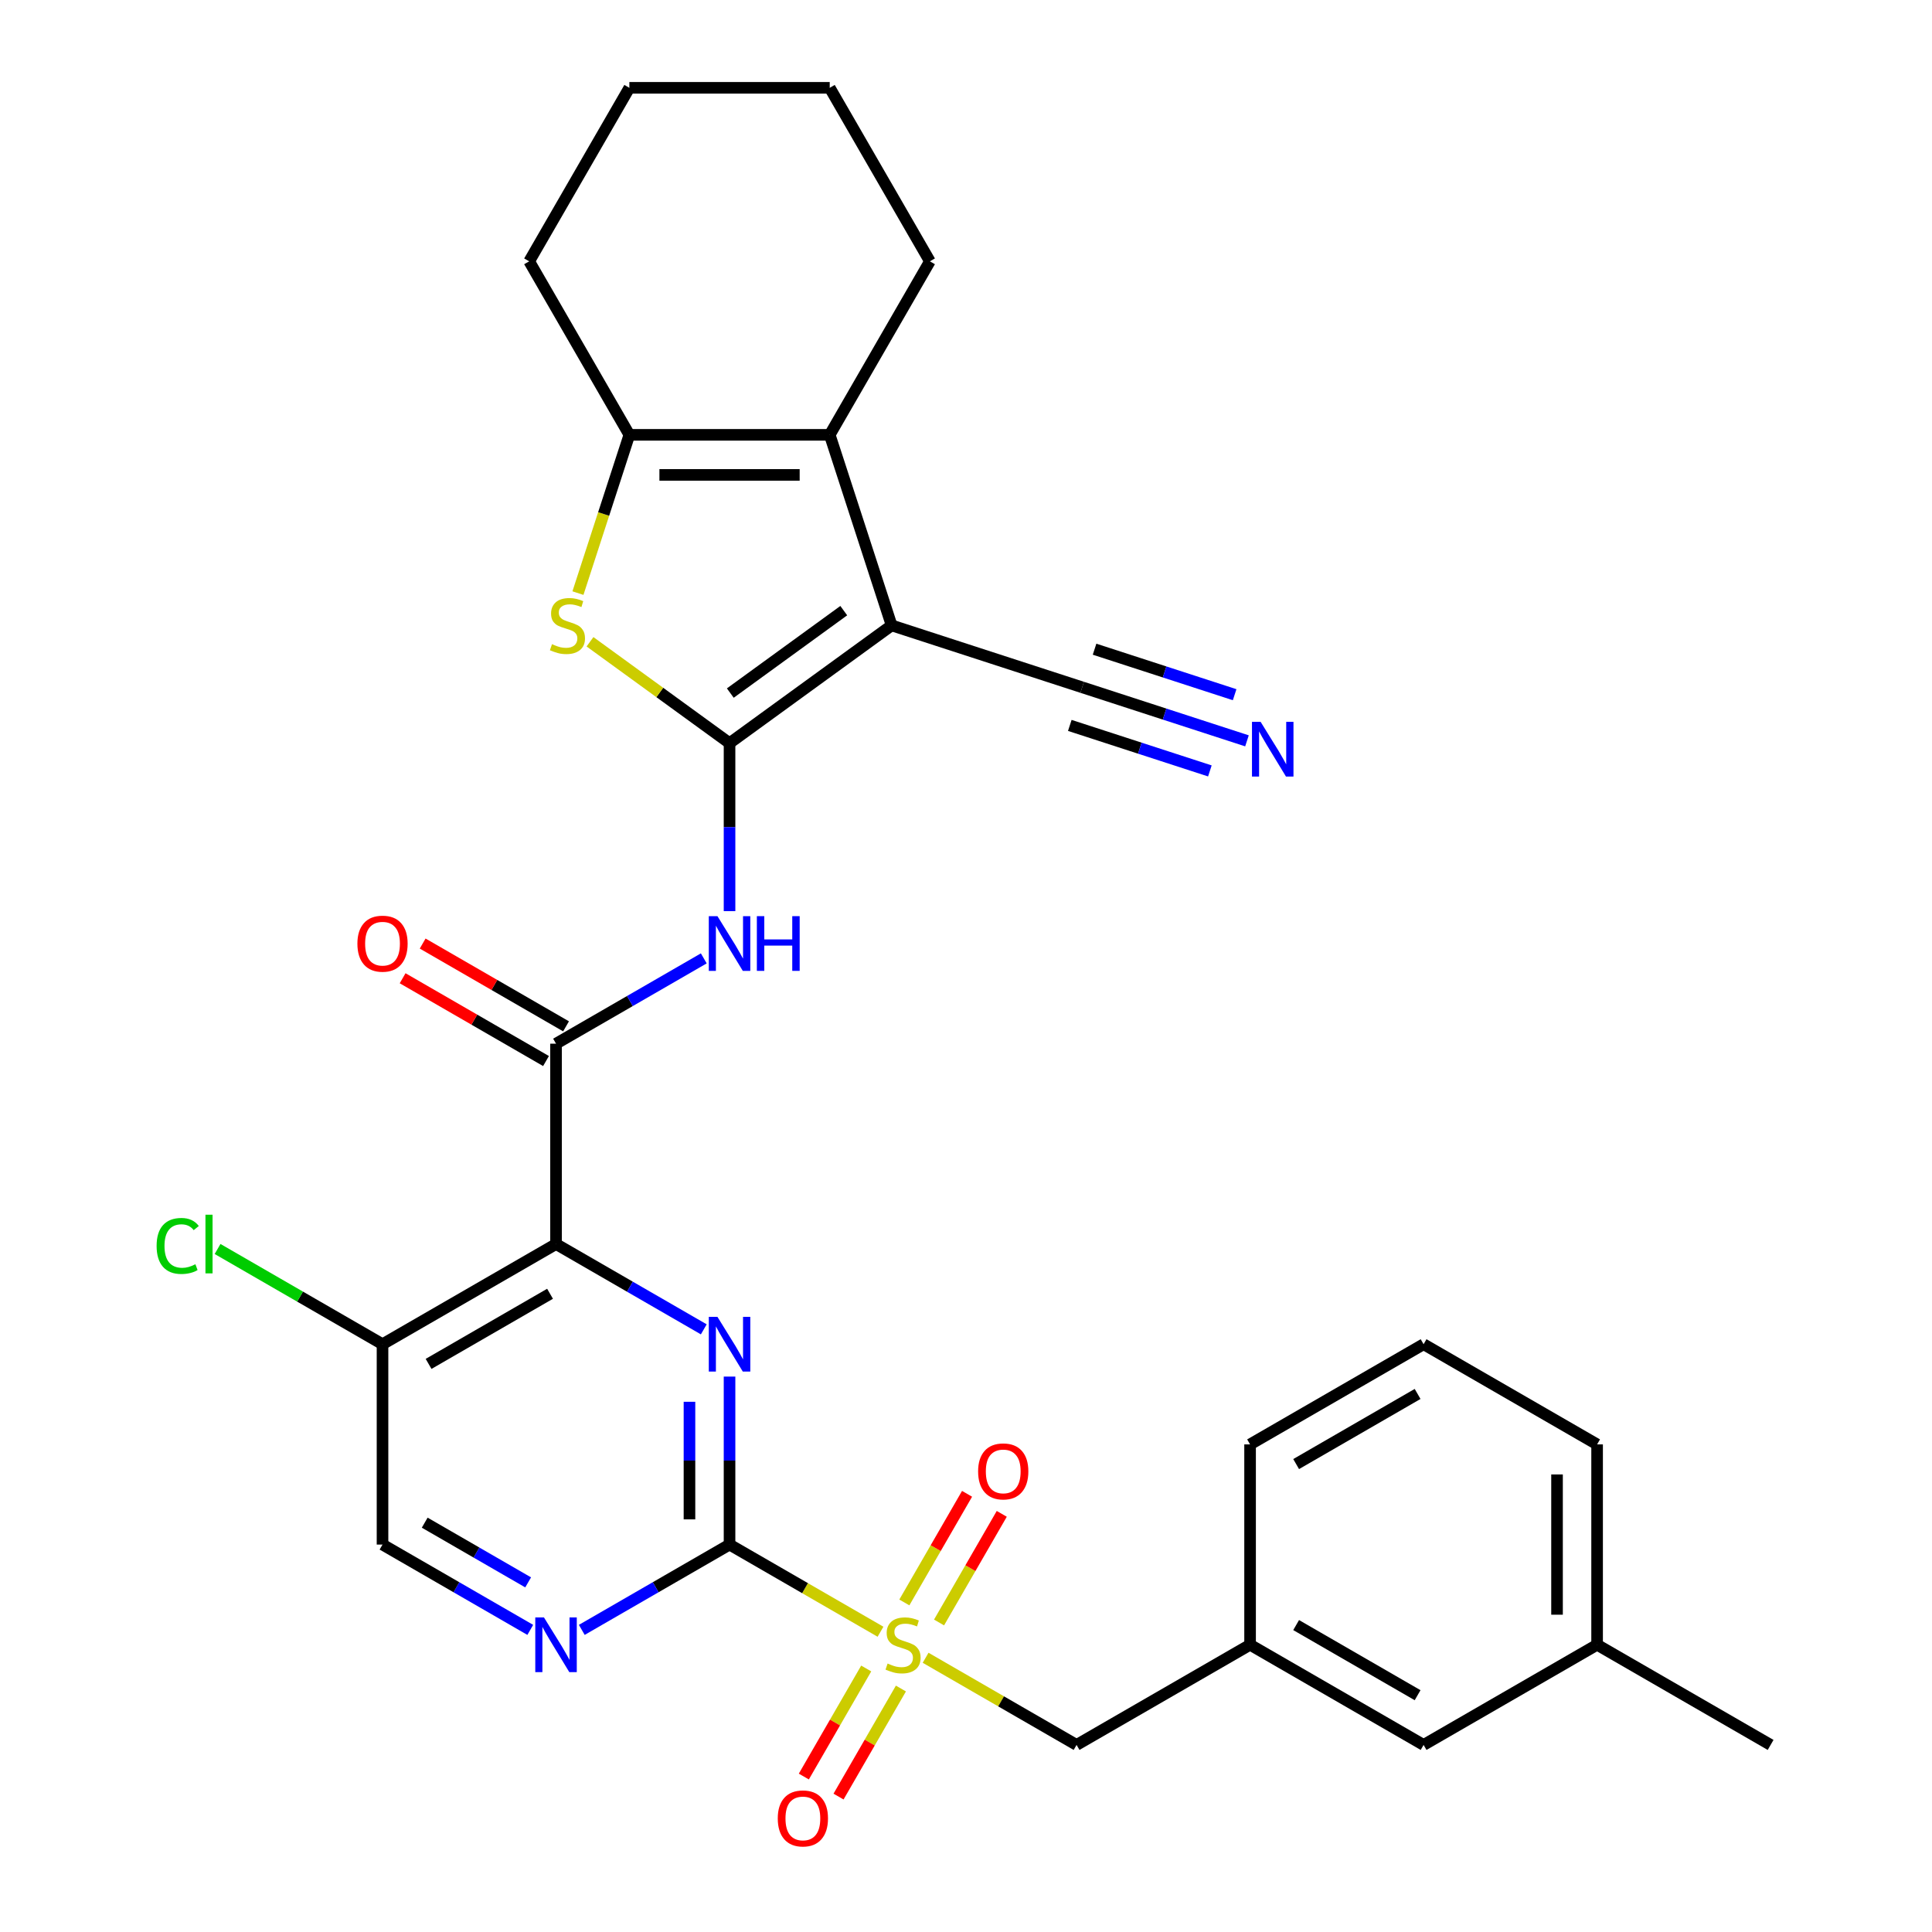 <?xml version='1.0' encoding='iso-8859-1'?>
<svg version='1.1' baseProfile='full'
              xmlns='http://www.w3.org/2000/svg'
                      xmlns:rdkit='http://www.rdkit.org/xml'
                      xmlns:xlink='http://www.w3.org/1999/xlink'
                  xml:space='preserve'
width='1000px' height='1000px' viewBox='0 0 1000 1000'>
<!-- END OF HEADER -->
<rect style='opacity:1.0;fill:#FFFFFF;stroke:none' width='1000' height='1000' x='0' y='0'> </rect>
<path class='bond-0' d='M 377.61,384.656 L 461.508,323.701' style='fill:none;fill-rule:evenodd;stroke:#000000;stroke-width:6px;stroke-linecap:butt;stroke-linejoin:miter;stroke-opacity:1' />
<path class='bond-0' d='M 378.004,358.734 L 436.732,316.065' style='fill:none;fill-rule:evenodd;stroke:#000000;stroke-width:6px;stroke-linecap:butt;stroke-linejoin:miter;stroke-opacity:1' />
<path class='bond-5' d='M 377.61,384.656 L 341.498,358.419' style='fill:none;fill-rule:evenodd;stroke:#000000;stroke-width:6px;stroke-linecap:butt;stroke-linejoin:miter;stroke-opacity:1' />
<path class='bond-5' d='M 341.498,358.419 L 305.385,332.182' style='fill:none;fill-rule:evenodd;stroke:#CCCC00;stroke-width:6px;stroke-linecap:butt;stroke-linejoin:miter;stroke-opacity:1' />
<path class='bond-8' d='M 377.61,384.656 L 377.61,428.132' style='fill:none;fill-rule:evenodd;stroke:#000000;stroke-width:6px;stroke-linecap:butt;stroke-linejoin:miter;stroke-opacity:1' />
<path class='bond-8' d='M 377.61,428.132 L 377.61,471.607' style='fill:none;fill-rule:evenodd;stroke:#0000FF;stroke-width:6px;stroke-linecap:butt;stroke-linejoin:miter;stroke-opacity:1' />
<path class='bond-6' d='M 461.508,323.701 L 429.462,225.074' style='fill:none;fill-rule:evenodd;stroke:#000000;stroke-width:6px;stroke-linecap:butt;stroke-linejoin:miter;stroke-opacity:1' />
<path class='bond-11' d='M 461.508,323.701 L 560.135,355.747' style='fill:none;fill-rule:evenodd;stroke:#000000;stroke-width:6px;stroke-linecap:butt;stroke-linejoin:miter;stroke-opacity:1' />
<path class='bond-1' d='M 455.747,844.581 L 416.679,822.025' style='fill:none;fill-rule:evenodd;stroke:#CCCC00;stroke-width:6px;stroke-linecap:butt;stroke-linejoin:miter;stroke-opacity:1' />
<path class='bond-1' d='M 416.679,822.025 L 377.61,799.469' style='fill:none;fill-rule:evenodd;stroke:#000000;stroke-width:6px;stroke-linecap:butt;stroke-linejoin:miter;stroke-opacity:1' />
<path class='bond-14' d='M 479.092,858.06 L 518.161,880.616' style='fill:none;fill-rule:evenodd;stroke:#CCCC00;stroke-width:6px;stroke-linecap:butt;stroke-linejoin:miter;stroke-opacity:1' />
<path class='bond-14' d='M 518.161,880.616 L 557.229,903.172' style='fill:none;fill-rule:evenodd;stroke:#000000;stroke-width:6px;stroke-linecap:butt;stroke-linejoin:miter;stroke-opacity:1' />
<path class='bond-15' d='M 486.05,839.793 L 502.281,811.68' style='fill:none;fill-rule:evenodd;stroke:#CCCC00;stroke-width:6px;stroke-linecap:butt;stroke-linejoin:miter;stroke-opacity:1' />
<path class='bond-15' d='M 502.281,811.68 L 518.512,783.566' style='fill:none;fill-rule:evenodd;stroke:#FF0000;stroke-width:6px;stroke-linecap:butt;stroke-linejoin:miter;stroke-opacity:1' />
<path class='bond-15' d='M 468.088,829.423 L 484.319,801.309' style='fill:none;fill-rule:evenodd;stroke:#CCCC00;stroke-width:6px;stroke-linecap:butt;stroke-linejoin:miter;stroke-opacity:1' />
<path class='bond-15' d='M 484.319,801.309 L 500.55,773.196' style='fill:none;fill-rule:evenodd;stroke:#FF0000;stroke-width:6px;stroke-linecap:butt;stroke-linejoin:miter;stroke-opacity:1' />
<path class='bond-16' d='M 448.351,863.608 L 432.206,891.572' style='fill:none;fill-rule:evenodd;stroke:#CCCC00;stroke-width:6px;stroke-linecap:butt;stroke-linejoin:miter;stroke-opacity:1' />
<path class='bond-16' d='M 432.206,891.572 L 416.061,919.537' style='fill:none;fill-rule:evenodd;stroke:#FF0000;stroke-width:6px;stroke-linecap:butt;stroke-linejoin:miter;stroke-opacity:1' />
<path class='bond-16' d='M 466.313,873.978 L 450.168,901.943' style='fill:none;fill-rule:evenodd;stroke:#CCCC00;stroke-width:6px;stroke-linecap:butt;stroke-linejoin:miter;stroke-opacity:1' />
<path class='bond-16' d='M 450.168,901.943 L 434.022,929.907' style='fill:none;fill-rule:evenodd;stroke:#FF0000;stroke-width:6px;stroke-linecap:butt;stroke-linejoin:miter;stroke-opacity:1' />
<path class='bond-2' d='M 377.61,799.469 L 377.61,755.994' style='fill:none;fill-rule:evenodd;stroke:#000000;stroke-width:6px;stroke-linecap:butt;stroke-linejoin:miter;stroke-opacity:1' />
<path class='bond-2' d='M 377.61,755.994 L 377.61,712.518' style='fill:none;fill-rule:evenodd;stroke:#0000FF;stroke-width:6px;stroke-linecap:butt;stroke-linejoin:miter;stroke-opacity:1' />
<path class='bond-2' d='M 356.87,786.426 L 356.87,755.994' style='fill:none;fill-rule:evenodd;stroke:#000000;stroke-width:6px;stroke-linecap:butt;stroke-linejoin:miter;stroke-opacity:1' />
<path class='bond-2' d='M 356.87,755.994 L 356.87,725.561' style='fill:none;fill-rule:evenodd;stroke:#0000FF;stroke-width:6px;stroke-linecap:butt;stroke-linejoin:miter;stroke-opacity:1' />
<path class='bond-33' d='M 377.61,799.469 L 339.372,821.546' style='fill:none;fill-rule:evenodd;stroke:#000000;stroke-width:6px;stroke-linecap:butt;stroke-linejoin:miter;stroke-opacity:1' />
<path class='bond-33' d='M 339.372,821.546 L 301.133,843.623' style='fill:none;fill-rule:evenodd;stroke:#0000FF;stroke-width:6px;stroke-linecap:butt;stroke-linejoin:miter;stroke-opacity:1' />
<path class='bond-3' d='M 287.801,643.914 L 287.801,540.211' style='fill:none;fill-rule:evenodd;stroke:#000000;stroke-width:6px;stroke-linecap:butt;stroke-linejoin:miter;stroke-opacity:1' />
<path class='bond-4' d='M 287.801,643.914 L 326.039,665.991' style='fill:none;fill-rule:evenodd;stroke:#000000;stroke-width:6px;stroke-linecap:butt;stroke-linejoin:miter;stroke-opacity:1' />
<path class='bond-4' d='M 326.039,665.991 L 364.278,688.068' style='fill:none;fill-rule:evenodd;stroke:#0000FF;stroke-width:6px;stroke-linecap:butt;stroke-linejoin:miter;stroke-opacity:1' />
<path class='bond-12' d='M 287.801,643.914 L 197.991,695.766' style='fill:none;fill-rule:evenodd;stroke:#000000;stroke-width:6px;stroke-linecap:butt;stroke-linejoin:miter;stroke-opacity:1' />
<path class='bond-12' d='M 284.7,669.654 L 221.833,705.95' style='fill:none;fill-rule:evenodd;stroke:#000000;stroke-width:6px;stroke-linecap:butt;stroke-linejoin:miter;stroke-opacity:1' />
<path class='bond-9' d='M 299.143,306.989 L 312.451,266.031' style='fill:none;fill-rule:evenodd;stroke:#CCCC00;stroke-width:6px;stroke-linecap:butt;stroke-linejoin:miter;stroke-opacity:1' />
<path class='bond-9' d='M 312.451,266.031 L 325.759,225.074' style='fill:none;fill-rule:evenodd;stroke:#000000;stroke-width:6px;stroke-linecap:butt;stroke-linejoin:miter;stroke-opacity:1' />
<path class='bond-22' d='M 429.462,225.074 L 481.313,135.264' style='fill:none;fill-rule:evenodd;stroke:#000000;stroke-width:6px;stroke-linecap:butt;stroke-linejoin:miter;stroke-opacity:1' />
<path class='bond-31' d='M 429.462,225.074 L 325.759,225.074' style='fill:none;fill-rule:evenodd;stroke:#000000;stroke-width:6px;stroke-linecap:butt;stroke-linejoin:miter;stroke-opacity:1' />
<path class='bond-31' d='M 413.906,245.814 L 341.314,245.814' style='fill:none;fill-rule:evenodd;stroke:#000000;stroke-width:6px;stroke-linecap:butt;stroke-linejoin:miter;stroke-opacity:1' />
<path class='bond-7' d='M 287.801,540.211 L 326.039,518.134' style='fill:none;fill-rule:evenodd;stroke:#000000;stroke-width:6px;stroke-linecap:butt;stroke-linejoin:miter;stroke-opacity:1' />
<path class='bond-7' d='M 326.039,518.134 L 364.278,496.057' style='fill:none;fill-rule:evenodd;stroke:#0000FF;stroke-width:6px;stroke-linecap:butt;stroke-linejoin:miter;stroke-opacity:1' />
<path class='bond-18' d='M 292.986,531.23 L 255.877,509.806' style='fill:none;fill-rule:evenodd;stroke:#000000;stroke-width:6px;stroke-linecap:butt;stroke-linejoin:miter;stroke-opacity:1' />
<path class='bond-18' d='M 255.877,509.806 L 218.769,488.381' style='fill:none;fill-rule:evenodd;stroke:#FF0000;stroke-width:6px;stroke-linecap:butt;stroke-linejoin:miter;stroke-opacity:1' />
<path class='bond-18' d='M 282.616,549.192 L 245.507,527.767' style='fill:none;fill-rule:evenodd;stroke:#000000;stroke-width:6px;stroke-linecap:butt;stroke-linejoin:miter;stroke-opacity:1' />
<path class='bond-18' d='M 245.507,527.767 L 208.399,506.343' style='fill:none;fill-rule:evenodd;stroke:#FF0000;stroke-width:6px;stroke-linecap:butt;stroke-linejoin:miter;stroke-opacity:1' />
<path class='bond-23' d='M 325.759,225.074 L 273.907,135.264' style='fill:none;fill-rule:evenodd;stroke:#000000;stroke-width:6px;stroke-linecap:butt;stroke-linejoin:miter;stroke-opacity:1' />
<path class='bond-10' d='M 274.468,843.623 L 236.23,821.546' style='fill:none;fill-rule:evenodd;stroke:#0000FF;stroke-width:6px;stroke-linecap:butt;stroke-linejoin:miter;stroke-opacity:1' />
<path class='bond-10' d='M 236.23,821.546 L 197.991,799.469' style='fill:none;fill-rule:evenodd;stroke:#000000;stroke-width:6px;stroke-linecap:butt;stroke-linejoin:miter;stroke-opacity:1' />
<path class='bond-10' d='M 273.367,819.038 L 246.6,803.584' style='fill:none;fill-rule:evenodd;stroke:#0000FF;stroke-width:6px;stroke-linecap:butt;stroke-linejoin:miter;stroke-opacity:1' />
<path class='bond-10' d='M 246.6,803.584 L 219.833,788.13' style='fill:none;fill-rule:evenodd;stroke:#000000;stroke-width:6px;stroke-linecap:butt;stroke-linejoin:miter;stroke-opacity:1' />
<path class='bond-13' d='M 560.135,355.747 L 602.783,369.604' style='fill:none;fill-rule:evenodd;stroke:#000000;stroke-width:6px;stroke-linecap:butt;stroke-linejoin:miter;stroke-opacity:1' />
<path class='bond-13' d='M 602.783,369.604 L 645.43,383.461' style='fill:none;fill-rule:evenodd;stroke:#0000FF;stroke-width:6px;stroke-linecap:butt;stroke-linejoin:miter;stroke-opacity:1' />
<path class='bond-13' d='M 553.726,375.473 L 589.977,387.251' style='fill:none;fill-rule:evenodd;stroke:#000000;stroke-width:6px;stroke-linecap:butt;stroke-linejoin:miter;stroke-opacity:1' />
<path class='bond-13' d='M 589.977,387.251 L 626.227,399.03' style='fill:none;fill-rule:evenodd;stroke:#0000FF;stroke-width:6px;stroke-linecap:butt;stroke-linejoin:miter;stroke-opacity:1' />
<path class='bond-13' d='M 566.545,336.022 L 602.795,347.8' style='fill:none;fill-rule:evenodd;stroke:#000000;stroke-width:6px;stroke-linecap:butt;stroke-linejoin:miter;stroke-opacity:1' />
<path class='bond-13' d='M 602.795,347.8 L 639.045,359.579' style='fill:none;fill-rule:evenodd;stroke:#0000FF;stroke-width:6px;stroke-linecap:butt;stroke-linejoin:miter;stroke-opacity:1' />
<path class='bond-17' d='M 197.991,695.766 L 197.991,799.469' style='fill:none;fill-rule:evenodd;stroke:#000000;stroke-width:6px;stroke-linecap:butt;stroke-linejoin:miter;stroke-opacity:1' />
<path class='bond-20' d='M 197.991,695.766 L 155.303,671.12' style='fill:none;fill-rule:evenodd;stroke:#000000;stroke-width:6px;stroke-linecap:butt;stroke-linejoin:miter;stroke-opacity:1' />
<path class='bond-20' d='M 155.303,671.12 L 112.614,646.473' style='fill:none;fill-rule:evenodd;stroke:#00CC00;stroke-width:6px;stroke-linecap:butt;stroke-linejoin:miter;stroke-opacity:1' />
<path class='bond-19' d='M 557.229,903.172 L 647.039,851.321' style='fill:none;fill-rule:evenodd;stroke:#000000;stroke-width:6px;stroke-linecap:butt;stroke-linejoin:miter;stroke-opacity:1' />
<path class='bond-21' d='M 647.039,851.321 L 736.849,903.172' style='fill:none;fill-rule:evenodd;stroke:#000000;stroke-width:6px;stroke-linecap:butt;stroke-linejoin:miter;stroke-opacity:1' />
<path class='bond-21' d='M 670.881,841.136 L 733.747,877.433' style='fill:none;fill-rule:evenodd;stroke:#000000;stroke-width:6px;stroke-linecap:butt;stroke-linejoin:miter;stroke-opacity:1' />
<path class='bond-26' d='M 647.039,851.321 L 647.039,747.617' style='fill:none;fill-rule:evenodd;stroke:#000000;stroke-width:6px;stroke-linecap:butt;stroke-linejoin:miter;stroke-opacity:1' />
<path class='bond-24' d='M 736.849,903.172 L 826.658,851.321' style='fill:none;fill-rule:evenodd;stroke:#000000;stroke-width:6px;stroke-linecap:butt;stroke-linejoin:miter;stroke-opacity:1' />
<path class='bond-29' d='M 481.313,135.264 L 429.462,45.455' style='fill:none;fill-rule:evenodd;stroke:#000000;stroke-width:6px;stroke-linecap:butt;stroke-linejoin:miter;stroke-opacity:1' />
<path class='bond-30' d='M 273.907,135.264 L 325.759,45.455' style='fill:none;fill-rule:evenodd;stroke:#000000;stroke-width:6px;stroke-linecap:butt;stroke-linejoin:miter;stroke-opacity:1' />
<path class='bond-28' d='M 826.658,851.321 L 916.468,903.172' style='fill:none;fill-rule:evenodd;stroke:#000000;stroke-width:6px;stroke-linecap:butt;stroke-linejoin:miter;stroke-opacity:1' />
<path class='bond-34' d='M 826.658,851.321 L 826.658,747.617' style='fill:none;fill-rule:evenodd;stroke:#000000;stroke-width:6px;stroke-linecap:butt;stroke-linejoin:miter;stroke-opacity:1' />
<path class='bond-34' d='M 805.917,835.765 L 805.917,763.173' style='fill:none;fill-rule:evenodd;stroke:#000000;stroke-width:6px;stroke-linecap:butt;stroke-linejoin:miter;stroke-opacity:1' />
<path class='bond-25' d='M 736.849,695.766 L 647.039,747.617' style='fill:none;fill-rule:evenodd;stroke:#000000;stroke-width:6px;stroke-linecap:butt;stroke-linejoin:miter;stroke-opacity:1' />
<path class='bond-25' d='M 733.747,721.506 L 670.881,757.802' style='fill:none;fill-rule:evenodd;stroke:#000000;stroke-width:6px;stroke-linecap:butt;stroke-linejoin:miter;stroke-opacity:1' />
<path class='bond-27' d='M 736.849,695.766 L 826.658,747.617' style='fill:none;fill-rule:evenodd;stroke:#000000;stroke-width:6px;stroke-linecap:butt;stroke-linejoin:miter;stroke-opacity:1' />
<path class='bond-32' d='M 429.462,45.455 L 325.759,45.455' style='fill:none;fill-rule:evenodd;stroke:#000000;stroke-width:6px;stroke-linecap:butt;stroke-linejoin:miter;stroke-opacity:1' />
<path  class='atom-2' d='M 459.42 861.041
Q 459.74 861.161, 461.06 861.721
Q 462.38 862.281, 463.82 862.641
Q 465.3 862.961, 466.74 862.961
Q 469.42 862.961, 470.98 861.681
Q 472.54 860.361, 472.54 858.081
Q 472.54 856.521, 471.74 855.561
Q 470.98 854.601, 469.78 854.081
Q 468.58 853.561, 466.58 852.961
Q 464.06 852.201, 462.54 851.481
Q 461.06 850.761, 459.98 849.241
Q 458.94 847.721, 458.94 845.161
Q 458.94 841.601, 461.34 839.401
Q 463.78 837.201, 468.58 837.201
Q 471.86 837.201, 475.58 838.761
L 474.66 841.841
Q 471.26 840.441, 468.7 840.441
Q 465.94 840.441, 464.42 841.601
Q 462.9 842.721, 462.94 844.681
Q 462.94 846.201, 463.7 847.121
Q 464.5 848.041, 465.62 848.561
Q 466.78 849.081, 468.7 849.681
Q 471.26 850.481, 472.78 851.281
Q 474.3 852.081, 475.38 853.721
Q 476.5 855.321, 476.5 858.081
Q 476.5 862.001, 473.86 864.121
Q 471.26 866.201, 466.9 866.201
Q 464.38 866.201, 462.46 865.641
Q 460.58 865.121, 458.34 864.201
L 459.42 861.041
' fill='#CCCC00'/>
<path  class='atom-5' d='M 371.35 681.606
L 380.63 696.606
Q 381.55 698.086, 383.03 700.766
Q 384.51 703.446, 384.59 703.606
L 384.59 681.606
L 388.35 681.606
L 388.35 709.926
L 384.47 709.926
L 374.51 693.526
Q 373.35 691.606, 372.11 689.406
Q 370.91 687.206, 370.55 686.526
L 370.55 709.926
L 366.87 709.926
L 366.87 681.606
L 371.35 681.606
' fill='#0000FF'/>
<path  class='atom-6' d='M 285.713 333.421
Q 286.033 333.541, 287.353 334.101
Q 288.673 334.661, 290.113 335.021
Q 291.593 335.341, 293.033 335.341
Q 295.713 335.341, 297.273 334.061
Q 298.833 332.741, 298.833 330.461
Q 298.833 328.901, 298.033 327.941
Q 297.273 326.981, 296.073 326.461
Q 294.873 325.941, 292.873 325.341
Q 290.353 324.581, 288.833 323.861
Q 287.353 323.141, 286.273 321.621
Q 285.233 320.101, 285.233 317.541
Q 285.233 313.981, 287.633 311.781
Q 290.073 309.581, 294.873 309.581
Q 298.153 309.581, 301.873 311.141
L 300.953 314.221
Q 297.553 312.821, 294.993 312.821
Q 292.233 312.821, 290.713 313.981
Q 289.193 315.101, 289.233 317.061
Q 289.233 318.581, 289.993 319.501
Q 290.793 320.421, 291.913 320.941
Q 293.073 321.461, 294.993 322.061
Q 297.553 322.861, 299.073 323.661
Q 300.593 324.461, 301.673 326.101
Q 302.793 327.701, 302.793 330.461
Q 302.793 334.381, 300.153 336.501
Q 297.553 338.581, 293.193 338.581
Q 290.673 338.581, 288.753 338.021
Q 286.873 337.501, 284.633 336.581
L 285.713 333.421
' fill='#CCCC00'/>
<path  class='atom-9' d='M 371.35 474.2
L 380.63 489.2
Q 381.55 490.68, 383.03 493.36
Q 384.51 496.04, 384.59 496.2
L 384.59 474.2
L 388.35 474.2
L 388.35 502.52
L 384.47 502.52
L 374.51 486.12
Q 373.35 484.2, 372.11 482
Q 370.91 479.8, 370.55 479.12
L 370.55 502.52
L 366.87 502.52
L 366.87 474.2
L 371.35 474.2
' fill='#0000FF'/>
<path  class='atom-9' d='M 391.75 474.2
L 395.59 474.2
L 395.59 486.24
L 410.07 486.24
L 410.07 474.2
L 413.91 474.2
L 413.91 502.52
L 410.07 502.52
L 410.07 489.44
L 395.59 489.44
L 395.59 502.52
L 391.75 502.52
L 391.75 474.2
' fill='#0000FF'/>
<path  class='atom-11' d='M 281.541 837.161
L 290.821 852.161
Q 291.741 853.641, 293.221 856.321
Q 294.701 859.001, 294.781 859.161
L 294.781 837.161
L 298.541 837.161
L 298.541 865.481
L 294.661 865.481
L 284.701 849.081
Q 283.541 847.161, 282.301 844.961
Q 281.101 842.761, 280.741 842.081
L 280.741 865.481
L 277.061 865.481
L 277.061 837.161
L 281.541 837.161
' fill='#0000FF'/>
<path  class='atom-14' d='M 652.503 373.633
L 661.783 388.633
Q 662.703 390.113, 664.183 392.793
Q 665.663 395.473, 665.743 395.633
L 665.743 373.633
L 669.503 373.633
L 669.503 401.953
L 665.623 401.953
L 655.663 385.553
Q 654.503 383.633, 653.263 381.433
Q 652.063 379.233, 651.703 378.553
L 651.703 401.953
L 648.023 401.953
L 648.023 373.633
L 652.503 373.633
' fill='#0000FF'/>
<path  class='atom-16' d='M 506.271 761.591
Q 506.271 754.791, 509.631 750.991
Q 512.991 747.191, 519.271 747.191
Q 525.551 747.191, 528.911 750.991
Q 532.271 754.791, 532.271 761.591
Q 532.271 768.471, 528.871 772.391
Q 525.471 776.271, 519.271 776.271
Q 513.031 776.271, 509.631 772.391
Q 506.271 768.511, 506.271 761.591
M 519.271 773.071
Q 523.591 773.071, 525.911 770.191
Q 528.271 767.271, 528.271 761.591
Q 528.271 756.031, 525.911 753.231
Q 523.591 750.391, 519.271 750.391
Q 514.951 750.391, 512.591 753.191
Q 510.271 755.991, 510.271 761.591
Q 510.271 767.311, 512.591 770.191
Q 514.951 773.071, 519.271 773.071
' fill='#FF0000'/>
<path  class='atom-17' d='M 402.568 941.21
Q 402.568 934.41, 405.928 930.61
Q 409.288 926.81, 415.568 926.81
Q 421.848 926.81, 425.208 930.61
Q 428.568 934.41, 428.568 941.21
Q 428.568 948.09, 425.168 952.01
Q 421.768 955.89, 415.568 955.89
Q 409.328 955.89, 405.928 952.01
Q 402.568 948.13, 402.568 941.21
M 415.568 952.69
Q 419.888 952.69, 422.208 949.81
Q 424.568 946.89, 424.568 941.21
Q 424.568 935.65, 422.208 932.85
Q 419.888 930.01, 415.568 930.01
Q 411.248 930.01, 408.888 932.81
Q 406.568 935.61, 406.568 941.21
Q 406.568 946.93, 408.888 949.81
Q 411.248 952.69, 415.568 952.69
' fill='#FF0000'/>
<path  class='atom-19' d='M 184.991 488.44
Q 184.991 481.64, 188.351 477.84
Q 191.711 474.04, 197.991 474.04
Q 204.271 474.04, 207.631 477.84
Q 210.991 481.64, 210.991 488.44
Q 210.991 495.32, 207.591 499.24
Q 204.191 503.12, 197.991 503.12
Q 191.751 503.12, 188.351 499.24
Q 184.991 495.36, 184.991 488.44
M 197.991 499.92
Q 202.311 499.92, 204.631 497.04
Q 206.991 494.12, 206.991 488.44
Q 206.991 482.88, 204.631 480.08
Q 202.311 477.24, 197.991 477.24
Q 193.671 477.24, 191.311 480.04
Q 188.991 482.84, 188.991 488.44
Q 188.991 494.16, 191.311 497.04
Q 193.671 499.92, 197.991 499.92
' fill='#FF0000'/>
<path  class='atom-21' d='M 81.062 644.894
Q 81.062 637.854, 84.342 634.174
Q 87.662 630.454, 93.942 630.454
Q 99.782 630.454, 102.902 634.574
L 100.262 636.734
Q 97.982 633.734, 93.942 633.734
Q 89.662 633.734, 87.382 636.614
Q 85.142 639.454, 85.142 644.894
Q 85.142 650.494, 87.462 653.374
Q 89.822 656.254, 94.382 656.254
Q 97.502 656.254, 101.142 654.374
L 102.262 657.374
Q 100.782 658.334, 98.542 658.894
Q 96.302 659.454, 93.822 659.454
Q 87.662 659.454, 84.342 655.694
Q 81.062 651.934, 81.062 644.894
' fill='#00CC00'/>
<path  class='atom-21' d='M 106.342 628.734
L 110.022 628.734
L 110.022 659.094
L 106.342 659.094
L 106.342 628.734
' fill='#00CC00'/>
</svg>
